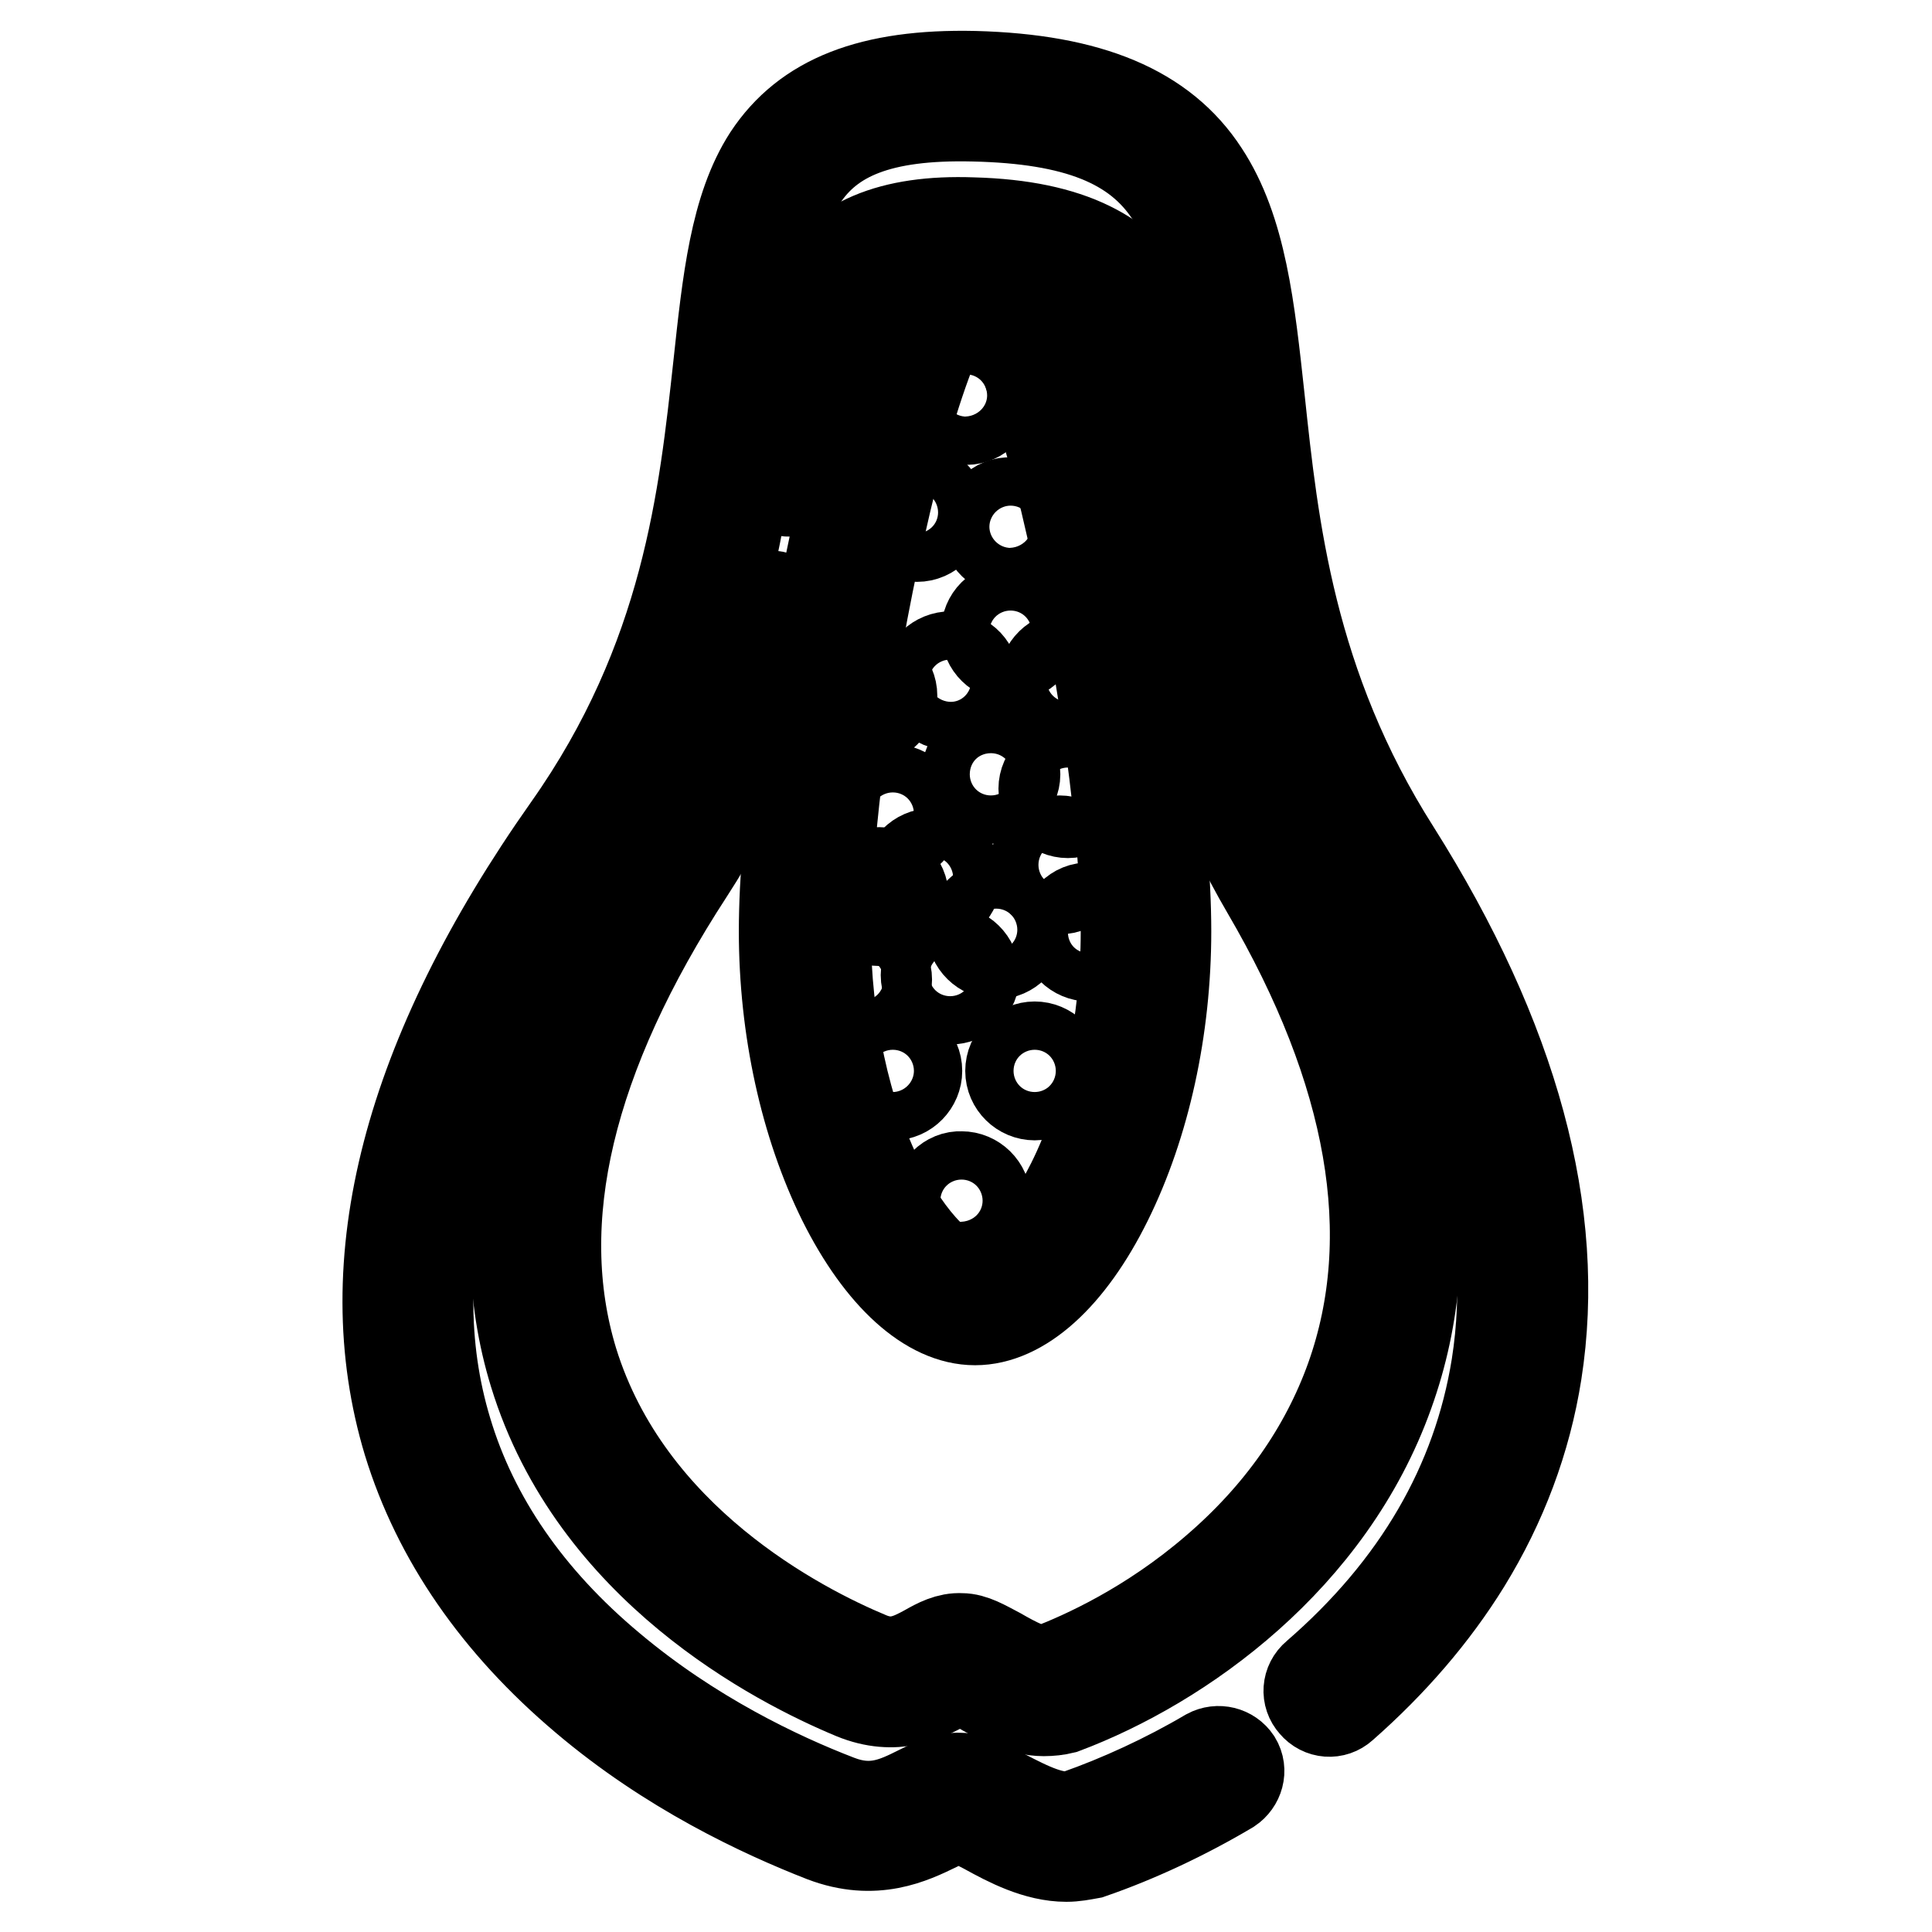 <?xml version="1.0" encoding="utf-8"?>
<!-- Svg Vector Icons : http://www.onlinewebfonts.com/icon -->
<!DOCTYPE svg PUBLIC "-//W3C//DTD SVG 1.1//EN" "http://www.w3.org/Graphics/SVG/1.1/DTD/svg11.dtd">
<svg version="1.1" xmlns="http://www.w3.org/2000/svg" xmlns:xlink="http://www.w3.org/1999/xlink" x="0px" y="0px" viewBox="0 0 256 256" enable-background="new 0 0 256 256" xml:space="preserve">
<g> <path stroke-width="12" fill-opacity="0" stroke="#000000"  d="M141.3,246c-3.9,0-7.7-2-10.6-3.6c-1.2-0.6-2.9-1.6-3.5-1.6c-0.6,0-1.9,0.6-3.1,1.2c-3.3,1.6-8.2,4-15,1.4 c-8.2-3.2-20.4-8.9-31.6-18.4c-11.6-9.8-19.5-21.2-23.4-33.9c-7.2-23.8-0.1-51.2,21.2-81.4c15.8-22.4,18-44,19.9-61.3 c1.2-11.1,2.2-20.8,6.6-27.6c5-7.6,13.6-11,27.3-10.7c15.3,0.4,25,4.5,30.4,12.8c5,7.6,6.1,18,7.4,30c1.8,16.9,4,37.9,18,59.9 c15.7,24.9,22,48.1,18.7,69.1c-1.4,8.9-4.6,17.4-9.4,25.2c-4.2,6.8-9.7,13.2-16.3,19c-1.1,1-2.8,0.9-3.8-0.3 c-1-1.1-0.9-2.8,0.3-3.8c13.4-11.6,21.4-25.4,23.9-41c3.1-19.6-2.9-41.6-17.9-65.4c-14.6-23.1-16.9-44.8-18.8-62.2 c-1.2-11.3-2.3-21.1-6.5-27.6c-4.5-6.9-12.5-10.1-26.1-10.4c-24.9-0.6-26.2,11.5-28.5,33.5c-1.9,18-4.2,40.4-20.8,63.9 c-20.3,28.8-27.2,54.6-20.5,76.8c3.5,11.7,10.8,22.3,21.7,31.4c10.7,9,22.3,14.5,30.1,17.5c4.6,1.8,7.7,0.3,10.7-1.2 c1.8-0.9,3.6-1.8,5.5-1.7c1.7,0,3.6,1,5.9,2.2c3.1,1.6,6.9,3.6,9.6,2.7c5.7-2,11.8-4.8,17.4-8.1c1.3-0.7,2.9-0.3,3.7,0.9 c0.8,1.3,0.3,2.9-0.9,3.7c-5.9,3.5-12.3,6.5-18.4,8.6C143.4,245.8,142.4,246,141.3,246L141.3,246z"/> <path stroke-width="12" fill-opacity="0" stroke="#000000"  d="M138.3,226.7c-3.1,0-6.2-1.7-8.6-3.1c-0.8-0.5-1.9-1.1-2.4-1.2c-0.4,0.1-1.3,0.6-2,0.9 c-2.6,1.4-6.6,3.5-12.2,1.2c-10.1-4.2-34.4-16.7-42.3-42.5c-6.2-20.2-0.9-43.6,16-69.4c6.1-9.4,10.3-19.7,12.6-31.5 c0.3-1.4,1.7-2.4,3.2-2.1c1.4,0.3,2.4,1.7,2.1,3.2c-2.5,12.5-6.9,23.3-13.4,33.3c-15.9,24.4-21.1,46.2-15.4,64.9 c7.3,23.6,29.9,35.3,39.3,39.2c3.2,1.3,5.4,0.2,7.6-1c1.4-0.8,2.9-1.6,4.6-1.5c1.5,0,3,0.9,4.9,1.9c2.1,1.2,5.1,2.9,6.8,2.2 c4.4-1.7,13.2-5.6,22-13.2c8.5-7.3,14.5-15.9,17.9-25.4c6.7-18.8,2.9-40.6-11.2-64.7c-11.3-19.3-13.1-37.4-14.5-51.9 c-2-19.8-3.1-30.7-24.6-31.2c-11.3-0.3-15,3.3-16.9,6.5c-2.8,4.7-3.6,12.2-4.4,20.9l-0.1,0.5c-0.1,1.5-1.4,2.5-2.9,2.4 c-1.5-0.1-2.5-1.4-2.4-2.9l0.1-0.5c0.9-9.3,1.7-17.4,5.1-23.1c3.9-6.5,10.8-9.5,21.7-9.1c26.2,0.7,27.8,16.3,29.7,36.1 c1.4,14,3.1,31.5,13.8,49.8c15,25.6,18.9,48.9,11.6,69.2c-7.8,21.9-27.4,35.9-43.1,41.8C140.1,226.6,139.2,226.7,138.3,226.7 L138.3,226.7z"/> <path stroke-width="12" fill-opacity="0" stroke="#000000"  d="M129.2,174.9c-6.1,0-12.5-5.8-17.5-15.8c-5-10.1-7.8-22.8-7.8-35.7c0-13.5,3.1-35.9,7.6-55.6 c2.4-10.2,4.9-18.9,7.4-25c3.4-8.2,6.6-11.9,10.3-11.9c3.7,0,6.9,3.7,10.3,11.9c2.5,6.1,5.1,14.7,7.4,25c4.5,19.7,7.6,42,7.6,55.6 c0,12.9-2.8,25.6-7.8,35.7C141.7,169.2,135.3,174.9,129.2,174.9z M129.2,36.4c-0.2,0.1-2.4,1.1-5.6,9.4c-2.4,6-4.8,14.3-7,24.2 c-4.3,19.1-7.2,40.6-7.2,53.5c0,11.9,2.6,24.1,7.2,33.3c3.9,7.8,8.8,12.8,12.7,12.8s8.8-5,12.7-12.8c4.6-9.2,7.2-21.4,7.2-33.3 c0-12.9-2.9-34.4-7.2-53.5c-2.2-9.8-4.7-18.2-7-24.2C131.6,37.5,129.4,36.5,129.2,36.4z"/> <path stroke-width="12" fill-opacity="0" stroke="#000000"  d="M130.7,69.8c0,1.8,1.5,3.2,3.2,3.2c1.8,0,3.2-1.4,3.2-3.2c0-1.8-1.4-3.2-3.2-3.2 C132.1,66.5,130.7,68,130.7,69.8z"/> <path stroke-width="12" fill-opacity="0" stroke="#000000"  d="M118.3,67.9c0,1.8,1.5,3.2,3.2,3.2c1.8,0,3.2-1.5,3.2-3.2c0-1.8-1.5-3.2-3.2-3.2 C119.8,64.6,118.3,66.1,118.3,67.9z"/> <path stroke-width="12" fill-opacity="0" stroke="#000000"  d="M124.8,52.4c0,1.8,1.5,3.2,3.2,3.2c1.8,0,3.2-1.5,3.2-3.2l0,0c0-1.8-1.4-3.2-3.2-3.2 C126.2,49.1,124.8,50.6,124.8,52.4z"/> <path stroke-width="12" fill-opacity="0" stroke="#000000"  d="M130.7,83.7c0,1.8,1.5,3.2,3.2,3.2c1.8,0,3.2-1.5,3.2-3.2c0-1.8-1.4-3.2-3.2-3.2 C132.1,80.5,130.7,81.9,130.7,83.7z"/> <path stroke-width="12" fill-opacity="0" stroke="#000000"  d="M113.3,118.8c0,1.8,1.5,3.2,3.2,3.2c1.8,0,3.2-1.5,3.2-3.2c0-1.8-1.5-3.2-3.2-3.2 C114.7,115.6,113.3,117,113.3,118.8z"/> <path stroke-width="12" fill-opacity="0" stroke="#000000"  d="M111.1,129.8c0,1.8,1.5,3.2,3.2,3.2c1.8,0,3.2-1.5,3.2-3.2c0-1.8-1.5-3.2-3.2-3.2 C112.5,126.6,111.1,128.1,111.1,129.8z"/> <path stroke-width="12" fill-opacity="0" stroke="#000000"  d="M115.1,107.8c0,1.8,1.5,3.2,3.2,3.2c1.8,0,3.2-1.5,3.2-3.2c0-1.8-1.5-3.2-3.2-3.2 C116.5,104.5,115.1,106,115.1,107.8L115.1,107.8z"/> <path stroke-width="12" fill-opacity="0" stroke="#000000"  d="M138.3,104.5c0,1.8,1.5,3.2,3.2,3.2c1.8,0,3.2-1.5,3.2-3.2s-1.4-3.2-3.2-3.2 C139.8,101.3,138.3,102.8,138.3,104.5z"/> <path stroke-width="12" fill-opacity="0" stroke="#000000"  d="M120.3,116.3c0,1.8,1.5,3.2,3.2,3.2c1.8,0,3.2-1.5,3.2-3.2s-1.5-3.2-3.2-3.2 C121.7,113.1,120.3,114.6,120.3,116.3z"/> <path stroke-width="12" fill-opacity="0" stroke="#000000"  d="M128.8,123.2c0,1.8,1.5,3.2,3.2,3.2c1.8,0,3.2-1.5,3.2-3.2c0-1.8-1.5-3.2-3.2-3.2 C130.3,119.9,128.8,121.4,128.8,123.2z"/> <path stroke-width="12" fill-opacity="0" stroke="#000000"  d="M141.1,123.5c0,1.8,1.5,3.2,3.2,3.2c1.8,0,3.2-1.5,3.2-3.2s-1.5-3.2-3.2-3.2 C142.6,120.2,141.1,121.7,141.1,123.5z"/> <path stroke-width="12" fill-opacity="0" stroke="#000000"  d="M137.2,114.6c0,1.8,1.5,3.2,3.2,3.2c1.8,0,3.2-1.5,3.2-3.2c0-1.8-1.5-3.2-3.2-3.2 C138.6,111.4,137.2,112.8,137.2,114.6z"/> <path stroke-width="12" fill-opacity="0" stroke="#000000"  d="M122.7,129.2c0,1.8,1.5,3.2,3.2,3.2c1.8,0,3.2-1.4,3.2-3.2c0-1.8-1.5-3.2-3.2-3.2 C124.2,126,122.7,127.4,122.7,129.2z"/> <path stroke-width="12" fill-opacity="0" stroke="#000000"  d="M124.2,159.1c0,1.8,1.5,3.2,3.2,3.2c1.8,0,3.2-1.5,3.2-3.2c0-1.8-1.5-3.2-3.2-3.2 C125.7,155.8,124.2,157.3,124.2,159.1z"/> <path stroke-width="12" fill-opacity="0" stroke="#000000"  d="M115.1,141.9c0,1.8,1.5,3.2,3.2,3.2c1.8,0,3.2-1.5,3.2-3.2c0-1.8-1.5-3.2-3.2-3.2 C116.5,138.7,115.1,140.1,115.1,141.9z"/> <path stroke-width="12" fill-opacity="0" stroke="#000000"  d="M122.7,90.2c0,1.8,1.5,3.2,3.2,3.2c1.8,0,3.2-1.5,3.2-3.2S127.8,87,126,87C124.2,87,122.7,88.4,122.7,90.2 L122.7,90.2z"/> <path stroke-width="12" fill-opacity="0" stroke="#000000"  d="M133.9,141.9c0,1.8,1.5,3.2,3.2,3.2c1.8,0,3.2-1.5,3.2-3.2c0-1.8-1.5-3.2-3.2-3.2 C135.4,138.7,133.9,140.1,133.9,141.9z"/> <path stroke-width="12" fill-opacity="0" stroke="#000000"  d="M138.3,90.2c0,1.8,1.5,3.2,3.2,3.2c1.8,0,3.2-1.5,3.2-3.2s-1.4-3.2-3.2-3.2C139.8,87,138.3,88.4,138.3,90.2 L138.3,90.2z"/> <path stroke-width="12" fill-opacity="0" stroke="#000000"  d="M128.1,102.6c0,1.8,1.5,3.2,3.2,3.2s3.2-1.5,3.2-3.2c0-1.8-1.5-3.2-3.2-3.2S128.1,100.8,128.1,102.6z"/> <path stroke-width="12" fill-opacity="0" stroke="#000000"  d="M111.8,92.2c0,1.8,1.5,3.2,3.2,3.2c1.8,0,3.2-1.5,3.2-3.2c0-1.8-1.5-3.2-3.2-3.2 C113.2,89,111.8,90.4,111.8,92.2z"/></g>
</svg>